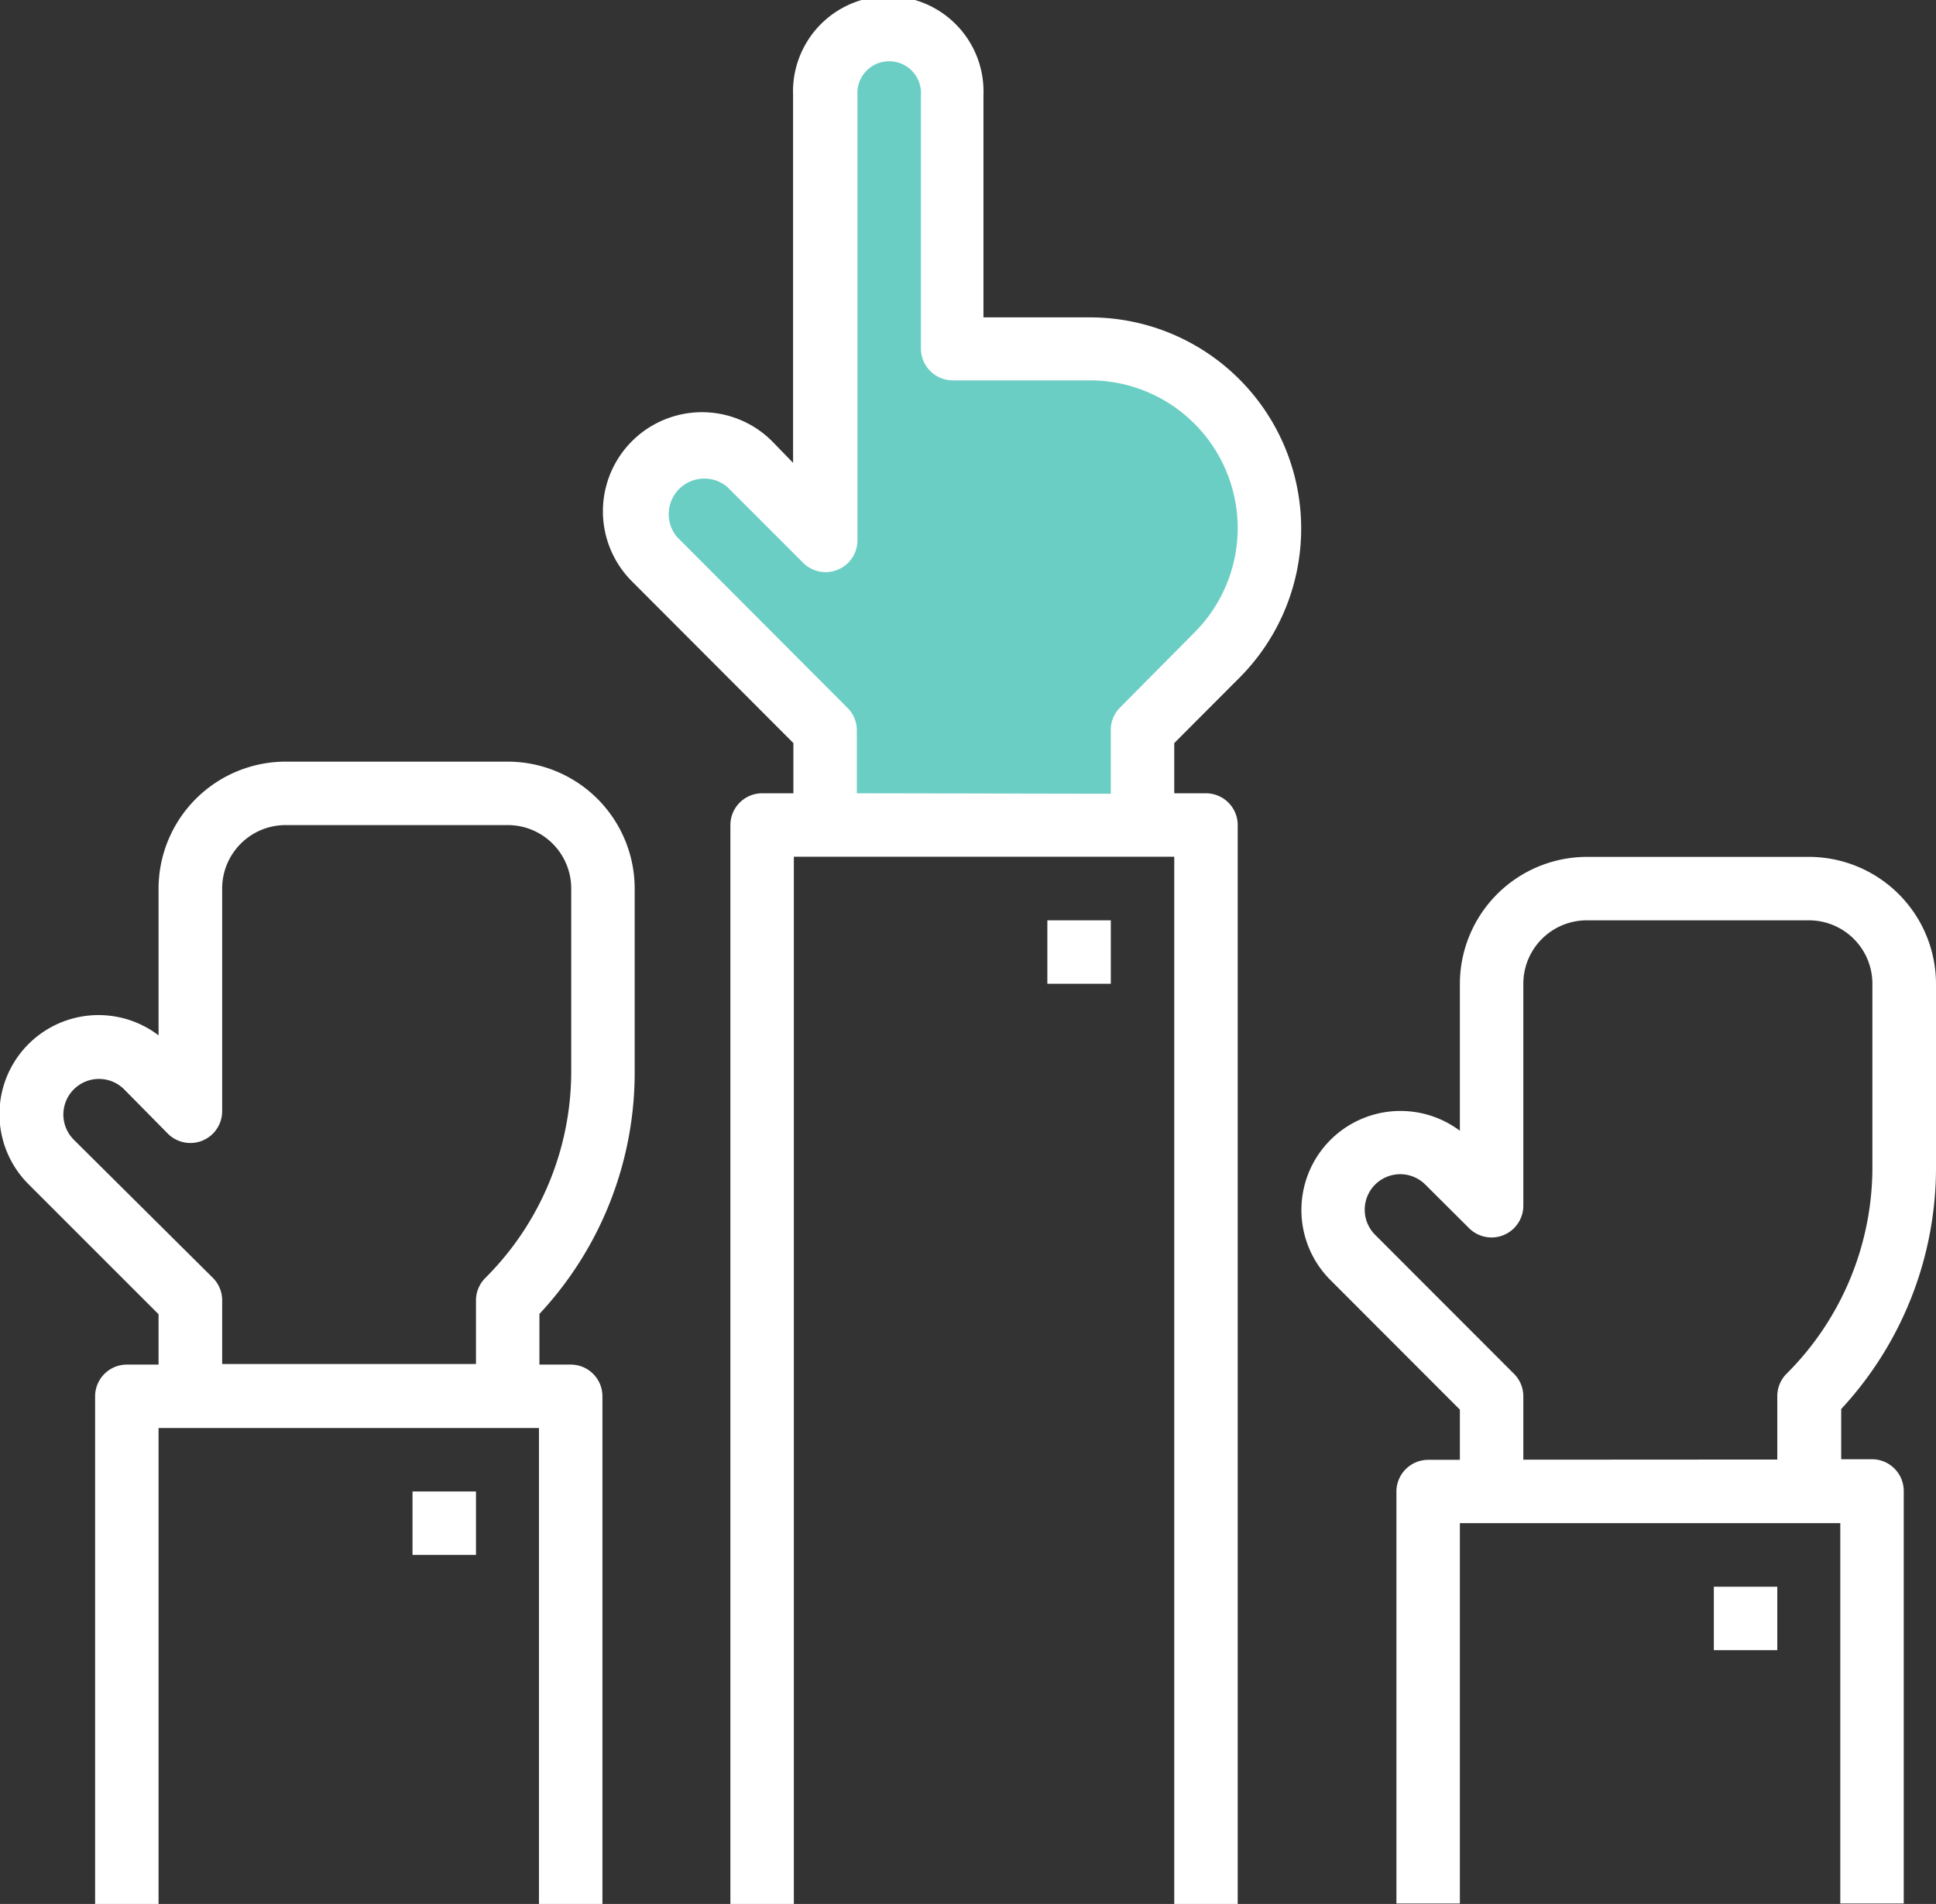 <svg xmlns="http://www.w3.org/2000/svg" viewBox="0 0 127.23 125.14"><rect x="0" y="0" width="127.23" height="125.14" fill="#333333" stroke="none"/><defs><style>.cls-1{fill:#6bcec4;}.cls-2{fill:#fff;}</style></defs><title>Recurso 6</title><g id="Capa_2" data-name="Capa 2"><g id="Capa_1-2" data-name="Capa 1"><path class="cls-1" d="M74.92,53.19l1.67-6.66,5.73-8,.19-6.48-1.3-5-4.62-3.52s-3.15-.37-3.7-.37S69,22.85,69,22.85l-5.36-.18H62.53l.18-17.21L59.57,1.39,54.2,4.54,53.64,18l.74,16.84-5.92-5.37H44.21l-2,3.89,2.59,6.47,5.55,4.81,4.63,3.89-.37,4.81Z"/><g id="Outline"><path class="cls-2" d="M81.44,44.56a13.88,13.88,0,0,0-9.81-23.7h-7V6.26a6.26,6.26,0,1,0-12.51,0V30.42L50.74,29a6.51,6.51,0,0,0-9.21,9.21L52.14,48.84v3.3H50.05A2.09,2.09,0,0,0,48,54.23v70.91h4.17V56.31h25v68.83h4.17V54.23a2.09,2.09,0,0,0-2.09-2.09H77.17v-3.3ZM56.31,52.14V48a2.08,2.08,0,0,0-.61-1.47L44.48,35.28A2.34,2.34,0,0,1,47.79,32l5,5a2.09,2.09,0,0,0,3.56-1.47V6.26a2.09,2.09,0,1,1,4.17,0V22.94A2.1,2.1,0,0,0,62.57,25h9.06a9.71,9.71,0,0,1,6.86,16.58L73.61,46.5A2.08,2.08,0,0,0,73,48v4.17Z"/><rect class="cls-2" x="68.83" y="60.49" width="4.17" height="4.17"/><path class="cls-2" d="M33.37,50.06H18.77a8.36,8.36,0,0,0-8.35,8.34v9.65A6.51,6.51,0,0,0,1.9,77.86l8.52,8.52v3.31H8.34a2.09,2.09,0,0,0-2.09,2.08v33.37h4.17V93.86h25v31.28h4.17V91.77a2.08,2.08,0,0,0-2.08-2.08H35.45V86.36a23.26,23.26,0,0,0,6.26-16v-12A8.35,8.35,0,0,0,33.37,50.06Zm4.17,20.35A19.17,19.17,0,0,1,31.89,84a2.09,2.09,0,0,0-.61,1.48v4.17H14.6V85.52A2.09,2.09,0,0,0,14,84L4.85,74.91A2.34,2.34,0,0,1,8.16,71.6L11,74.48A2.09,2.09,0,0,0,14.6,73V58.4a4.17,4.17,0,0,1,4.17-4.17h14.6a4.17,4.17,0,0,1,4.17,4.17Z"/><rect class="cls-2" x="27.11" y="98.03" width="4.17" height="4.17"/><path class="cls-2" d="M127.23,76.67v-12a8.36,8.36,0,0,0-8.35-8.35h-14.6a8.36,8.36,0,0,0-8.34,8.35v9.65a6.51,6.51,0,0,0-8.52,9.8l8.52,8.53v3.3H93.85A2.09,2.09,0,0,0,91.77,98v27.11h4.17v-25h25v25h4.17V98a2.09,2.09,0,0,0-2.09-2.09H121V92.61A23.33,23.33,0,0,0,127.23,76.67ZM100.11,95.94V91.77a2.08,2.08,0,0,0-.61-1.47l-9.13-9.14a2.33,2.33,0,0,1,3.3-3.3l2.88,2.87a2.09,2.09,0,0,0,3.56-1.47V64.66a4.17,4.17,0,0,1,4.17-4.17h14.6a4.17,4.17,0,0,1,4.17,4.17v12a19.16,19.16,0,0,1-5.64,13.63,2.08,2.08,0,0,0-.61,1.47v4.17Z"/><rect class="cls-2" x="112.63" y="104.29" width="4.17" height="4.17"/></g></g></g></svg>